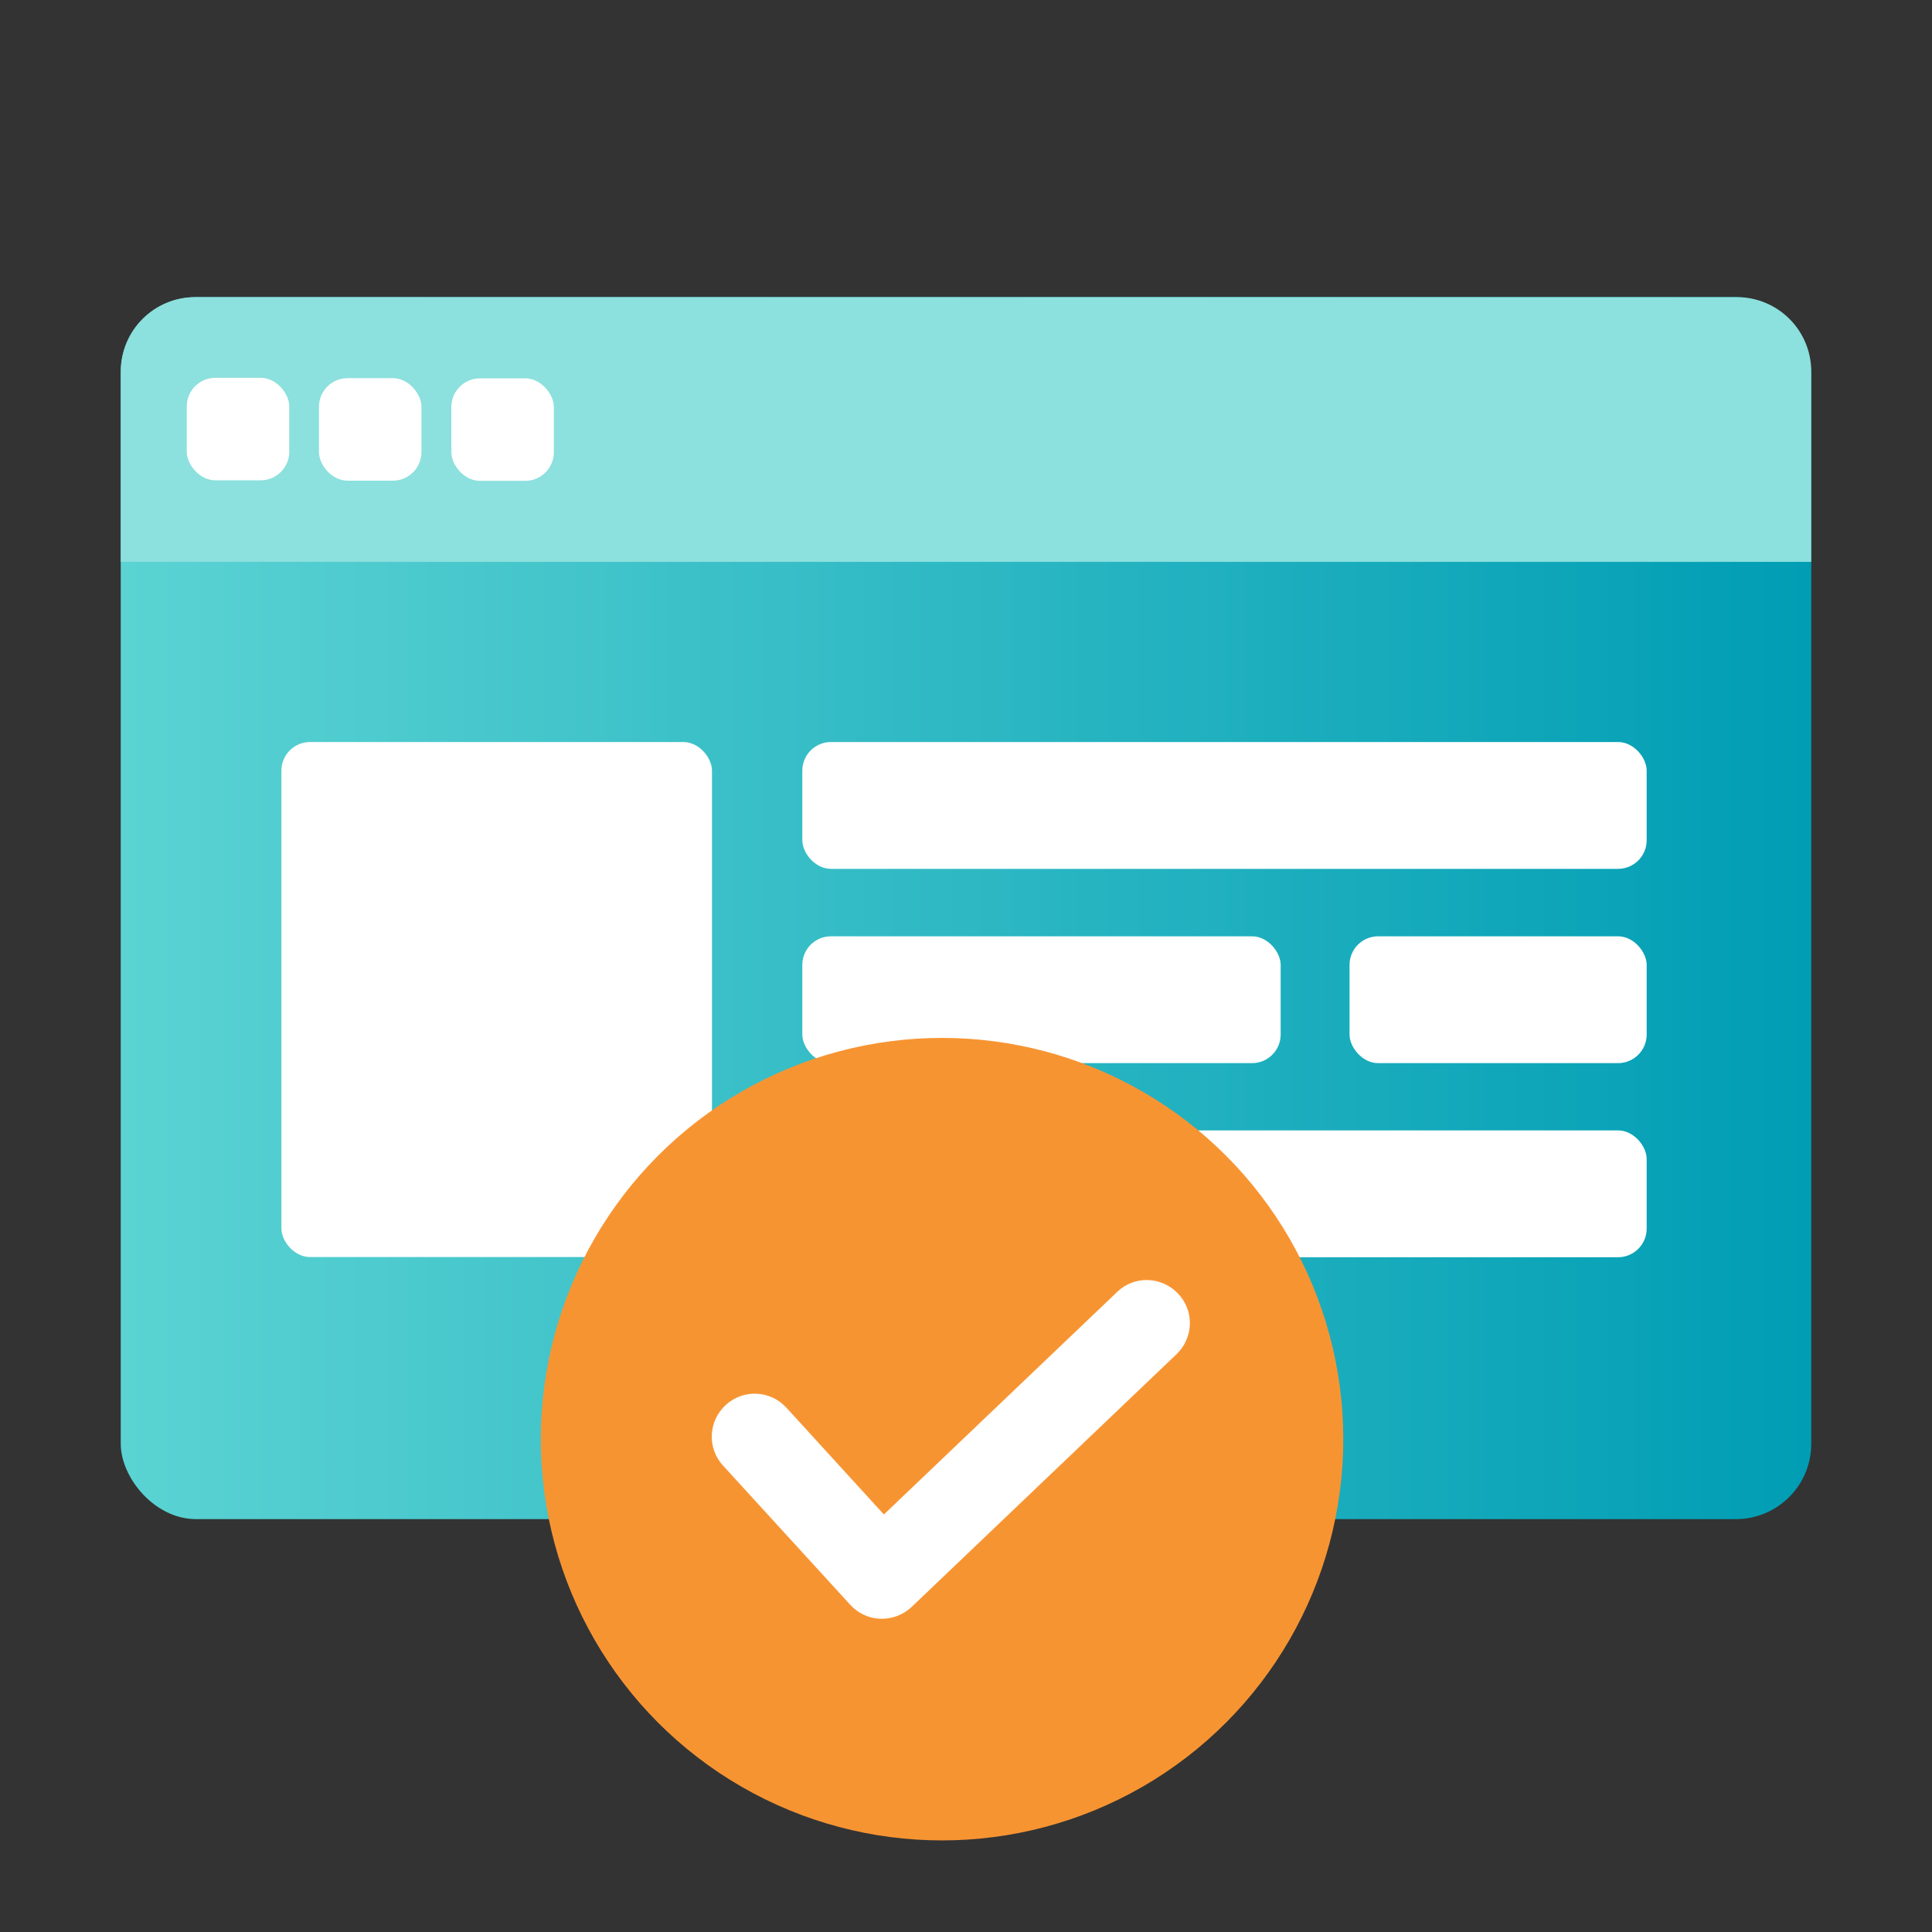 <?xml version="1.0" encoding="UTF-8"?><svg id="Layer_2" xmlns="http://www.w3.org/2000/svg" xmlns:xlink="http://www.w3.org/1999/xlink" viewBox="0 0 108 108"><rect x="0" y="0" width="108" height="108" fill="#333333" stroke="none"/><defs><style>.cls-1{fill:none;}.cls-2{fill:url(#linear-gradient);}.cls-3{fill:#f79432;}.cls-4{fill:#fff;}.cls-5{fill:#8ce0dd;}</style><linearGradient id="linear-gradient" x1="101.25" y1="50.76" x2="6.75" y2="50.76" gradientUnits="userSpaceOnUse"><stop offset="0" stop-color="#009db4"/><stop offset="1" stop-color="#5bd3d3"/></linearGradient></defs><g id="Layer_1-2"><rect class="cls-1" width="108" height="108"/><rect class="cls-2" x="6.75" y="16.61" width="94.5" height="68.31" rx="4.21" ry="4.21"/><path class="cls-5" d="m97.09,16.61H10.91c-2.3,0-4.16,1.86-4.16,4.16v10.64h94.5v-10.64c0-2.3-1.86-4.16-4.16-4.16Z"/><rect class="cls-4" x="10.44" y="21.12" width="5.73" height="5.73" rx="1.6" ry="1.6"/><rect class="cls-4" x="17.83" y="21.14" width="5.73" height="5.73" rx="1.6" ry="1.6"/><rect class="cls-4" x="25.23" y="21.15" width="5.73" height="5.73" rx="1.6" ry="1.6"/><rect class="cls-4" x="15.73" y="41.48" width="24.07" height="28.79" rx="1.6" ry="1.6"/><rect class="cls-4" x="44.85" y="41.48" width="47.2" height="7.09" rx="1.6" ry="1.6"/><rect class="cls-4" x="44.85" y="52.34" width="26.74" height="7.09" rx="1.6" ry="1.6"/><rect class="cls-4" x="75.44" y="52.34" width="16.61" height="7.09" rx="1.6" ry="1.6"/><rect class="cls-4" x="44.85" y="63.19" width="47.2" height="7.09" rx="1.6" ry="1.6"/><circle class="cls-3" cx="52.66" cy="80.45" r="22.43"/><path class="cls-4" d="m65.84,72.3c-.92-.96-2.44-1-3.39-.08l-13.04,12.44-5.45-5.97c-.9-.98-2.41-1.05-3.39-.15-.98.9-1.05,2.41-.15,3.39l7.11,7.78c.44.48,1.04.76,1.69.78.03,0,.05,0,.08,0,.62,0,1.21-.24,1.66-.66l14.81-14.13c.96-.92,1-2.44.08-3.39Z"/></g></svg>